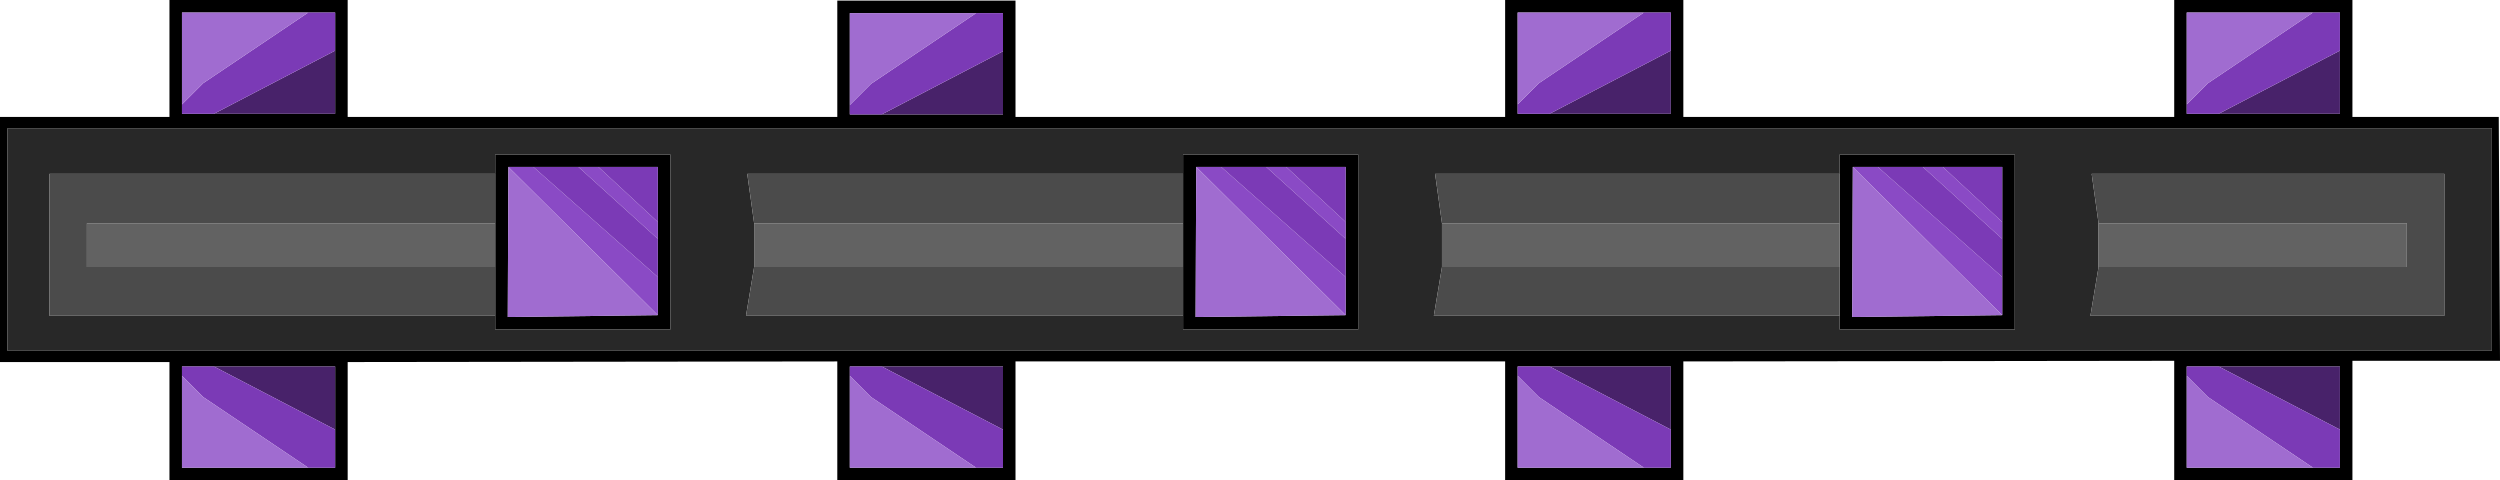 <?xml version="1.0" encoding="UTF-8" standalone="no"?>
<svg xmlns:xlink="http://www.w3.org/1999/xlink" height="38.4px" width="199.9px" xmlns="http://www.w3.org/2000/svg">
  <g transform="matrix(1.0, 0.0, 0.0, 1.0, 0.35, 19.15)">
    <use height="38.4" transform="matrix(1.0, 0.0, 0.0, 1.0, -0.35, -19.15)" width="199.9" xlink:href="#shape0"/>
  </g>
  <defs>
    <g id="shape0" transform="matrix(1.0, 0.0, 0.0, 1.0, 0.35, 19.15)">
      <path d="M24.3 -18.15 L14.2 -18.15 14.2 -10.8 14.2 -10.05 16.75 -10.05 26.45 -10.05 26.45 -15.1 26.45 -18.15 24.3 -18.15 M13.2 -9.8 L13.2 -19.15 27.45 -19.15 27.45 -9.8 66.6 -9.8 66.6 -19.1 80.85 -19.1 80.85 -9.8 120.0 -9.8 120.0 -19.15 134.25 -19.15 134.25 -9.8 173.5 -9.8 173.5 -19.15 187.75 -19.15 187.75 -9.8 199.45 -9.8 199.55 9.7 187.75 9.7 187.75 19.25 173.5 19.25 173.5 9.7 134.25 9.75 134.25 19.25 120.0 19.25 120.0 9.75 80.85 9.75 80.85 19.25 66.6 19.25 66.6 9.75 27.45 9.8 27.45 19.25 13.2 19.25 13.2 9.8 -0.35 9.8 -0.35 -9.8 13.2 -9.8 M39.25 -1.3 L39.25 -5.25 39.25 -6.8 53.25 -6.8 53.25 7.2 39.25 7.2 39.25 6.1 39.25 2.2 39.25 -1.3 M47.5 -5.8 L45.9 -5.8 42.3 -5.8 40.3 -5.8 40.25 6.2 52.25 6.05 52.25 3.0 52.25 -0.05 52.25 -1.4 52.25 -5.8 47.5 -5.8 M94.25 -1.3 L94.25 -5.25 94.25 -6.8 108.25 -6.8 108.25 7.2 94.25 7.2 94.25 6.1 94.25 2.2 94.25 -1.3 M79.85 -15.05 L79.85 -18.1 77.7 -18.1 67.6 -18.1 67.6 -10.75 67.6 -10.0 70.15 -10.0 79.85 -10.0 79.85 -15.05 M97.3 -5.8 L95.3 -5.8 95.25 6.2 107.25 6.05 107.25 3.0 107.25 -0.05 107.25 -1.4 107.25 -5.8 102.5 -5.8 100.9 -5.8 97.3 -5.8 M146.75 -1.3 L146.75 -5.25 146.75 -6.8 160.75 -6.8 160.75 7.2 146.75 7.2 146.75 6.1 146.75 2.2 146.75 -1.3 M131.1 -18.15 L121.0 -18.15 121.0 -10.8 121.0 -10.05 123.55 -10.05 133.25 -10.05 133.25 -15.1 133.25 -18.15 131.1 -18.15 M149.8 -5.8 L147.8 -5.8 147.75 6.2 159.75 6.05 159.75 3.0 159.75 -0.05 159.75 -1.4 159.75 -5.8 155.0 -5.8 153.4 -5.8 149.8 -5.8 M174.5 -10.8 L174.5 -10.05 177.05 -10.05 186.75 -10.05 186.75 -15.1 186.75 -18.15 184.6 -18.15 174.5 -18.15 174.5 -10.8 M198.9 -8.9 L0.25 -8.9 0.25 8.9 198.9 8.9 198.9 -8.9 M184.6 18.25 L186.75 18.25 186.75 15.2 186.75 10.15 177.05 10.15 174.5 10.15 174.5 10.9 174.5 18.25 184.6 18.25 M133.25 15.2 L133.25 10.15 123.55 10.15 121.0 10.15 121.0 10.9 121.0 18.25 131.1 18.25 133.25 18.25 133.25 15.2 M70.15 10.15 L67.6 10.15 67.6 10.9 67.6 18.25 77.7 18.25 79.85 18.25 79.85 15.2 79.85 10.15 70.15 10.15 M24.3 18.25 L26.45 18.25 26.45 15.2 26.45 10.15 16.75 10.15 14.2 10.15 14.2 10.9 14.2 18.25 24.3 18.25" fill="#000000" fill-rule="evenodd" stroke="none"/>
      <path d="M39.25 -5.25 L3.6 -5.25 3.6 6.1 39.25 6.1 39.25 7.2 53.25 7.2 53.25 -6.8 39.25 -6.8 39.25 -5.25 M94.25 -5.25 L59.4 -5.25 59.95 -1.3 59.95 2.2 59.3 6.1 94.25 6.1 94.25 7.2 108.25 7.2 108.25 -6.8 94.25 -6.8 94.25 -5.25 M146.75 -5.25 L114.4 -5.25 114.95 -1.3 114.95 2.2 114.3 6.1 146.75 6.1 146.75 7.2 160.75 7.2 160.75 -6.8 146.75 -6.8 146.75 -5.25 M167.45 2.2 L166.8 6.1 195.1 6.1 195.1 -5.25 166.9 -5.25 167.45 -1.3 167.45 2.2 M198.9 -8.9 L198.9 8.9 0.25 8.9 0.25 -8.9 198.9 -8.9" fill="#282828" fill-rule="evenodd" stroke="none"/>
      <path d="M39.25 -5.25 L39.25 -1.3 6.6 -1.3 6.6 2.2 39.25 2.2 39.25 6.1 3.6 6.1 3.6 -5.25 39.25 -5.25 M59.95 -1.3 L59.4 -5.25 94.25 -5.25 94.25 -1.3 59.95 -1.3 M94.25 6.1 L59.3 6.1 59.95 2.2 94.25 2.2 94.25 6.1 M114.95 -1.3 L114.4 -5.25 146.75 -5.25 146.75 -1.3 114.95 -1.3 M146.75 6.1 L114.3 6.1 114.95 2.2 146.75 2.2 146.75 6.1 M167.45 -1.3 L166.9 -5.25 195.1 -5.25 195.1 6.1 166.8 6.1 167.45 2.2 192.1 2.2 192.1 -1.3 167.45 -1.3" fill="#4b4b4b" fill-rule="evenodd" stroke="none"/>
      <path d="M39.25 2.2 L6.6 2.2 6.6 -1.3 39.25 -1.3 39.25 2.2 M59.95 -1.3 L94.25 -1.3 94.25 2.2 59.95 2.2 59.95 -1.3 M114.95 -1.3 L146.75 -1.3 146.75 2.2 114.95 2.2 114.95 -1.3 M167.45 -1.3 L192.1 -1.3 192.1 2.2 167.45 2.2 167.45 -1.3" fill="#626262" fill-rule="evenodd" stroke="none"/>
      <path d="M47.5 -5.8 L52.25 -1.4 52.25 -0.05 45.9 -5.8 47.5 -5.8 M40.3 -5.8 L42.3 -5.8 52.25 3.0 52.25 6.05 40.3 -5.8 M95.3 -5.8 L97.3 -5.8 107.25 3.0 107.25 6.05 95.3 -5.8 M100.9 -5.8 L102.5 -5.8 107.25 -1.4 107.25 -0.05 100.9 -5.8 M147.8 -5.8 L149.8 -5.8 159.75 3.0 159.75 6.05 147.8 -5.8 M153.4 -5.8 L155.0 -5.8 159.75 -1.4 159.75 -0.05 153.4 -5.8" fill="#8a4ac5" fill-rule="evenodd" stroke="none"/>
      <path d="M16.75 -10.05 L26.45 -15.1 26.45 -10.05 16.75 -10.05 M79.85 -15.05 L79.85 -10.0 70.15 -10.0 79.85 -15.05 M133.25 -15.1 L133.25 -10.05 123.55 -10.05 133.25 -15.1 M186.75 -15.1 L186.75 -10.05 177.05 -10.05 186.75 -15.1 M186.75 15.2 L177.05 10.15 186.75 10.15 186.75 15.2 M123.55 10.15 L133.25 10.15 133.25 15.2 123.55 10.15 M79.85 15.2 L70.15 10.15 79.85 10.15 79.85 15.2 M26.45 15.2 L16.75 10.15 26.45 10.15 26.45 15.2" fill="#48226a" fill-rule="evenodd" stroke="none"/>
      <path d="M14.2 -10.8 L15.9 -12.5 24.3 -18.15 26.45 -18.15 26.45 -15.1 16.75 -10.05 14.2 -10.05 14.2 -10.8 M52.25 -1.4 L47.5 -5.8 52.25 -5.8 52.25 -1.4 M45.9 -5.8 L52.25 -0.05 52.25 3.0 42.3 -5.8 45.9 -5.8 M77.7 -18.1 L79.85 -18.1 79.85 -15.05 70.15 -10.0 67.6 -10.0 67.6 -10.75 69.3 -12.45 77.7 -18.1 M97.3 -5.8 L100.9 -5.8 107.25 -0.05 107.25 3.0 97.3 -5.8 M102.5 -5.8 L107.25 -5.8 107.25 -1.4 102.5 -5.8 M131.1 -18.15 L133.25 -18.15 133.25 -15.1 123.55 -10.05 121.0 -10.05 121.0 -10.8 122.7 -12.5 131.1 -18.15 M149.8 -5.8 L153.4 -5.8 159.75 -0.05 159.75 3.0 149.8 -5.8 M155.0 -5.8 L159.75 -5.8 159.75 -1.4 155.0 -5.8 M177.05 -10.05 L174.5 -10.05 174.5 -10.8 176.2 -12.5 184.6 -18.15 186.75 -18.15 186.75 -15.1 177.05 -10.05 M186.75 15.2 L186.75 18.25 184.6 18.25 176.2 12.6 174.5 10.9 174.5 10.15 177.05 10.15 186.75 15.2 M123.55 10.15 L133.25 15.2 133.25 18.25 131.1 18.25 122.7 12.6 121.0 10.9 121.0 10.15 123.55 10.15 M67.6 10.9 L67.6 10.15 70.15 10.15 79.85 15.2 79.85 18.25 77.7 18.25 69.3 12.6 67.6 10.9 M26.45 15.2 L26.45 18.25 24.3 18.25 15.9 12.6 14.2 10.9 14.2 10.15 16.75 10.15 26.45 15.2" fill="#7b3ab6" fill-rule="evenodd" stroke="none"/>
      <path d="M24.3 -18.15 L15.9 -12.5 14.2 -10.8 14.2 -18.15 24.3 -18.15 M67.6 -10.75 L67.6 -18.1 77.7 -18.1 69.3 -12.45 67.6 -10.75 M107.25 6.05 L95.25 6.2 95.3 -5.8 107.25 6.05 M121.0 -10.8 L121.0 -18.15 131.1 -18.15 122.7 -12.5 121.0 -10.8 M159.75 6.05 L147.75 6.2 147.8 -5.8 159.75 6.05 M174.5 -10.8 L174.5 -18.15 184.6 -18.15 176.2 -12.5 174.5 -10.8 M174.5 10.9 L176.2 12.6 184.6 18.25 174.5 18.25 174.5 10.9 M131.1 18.25 L121.0 18.25 121.0 10.9 122.7 12.6 131.1 18.25 M67.6 10.9 L69.3 12.6 77.7 18.25 67.6 18.25 67.6 10.9 M52.25 6.05 L40.25 6.2 40.3 -5.8 52.25 6.05 M14.2 10.9 L15.9 12.6 24.3 18.25 14.2 18.25 14.2 10.9" fill="#a06cd0" fill-rule="evenodd" stroke="none"/>
    </g>
  </defs>
</svg>
